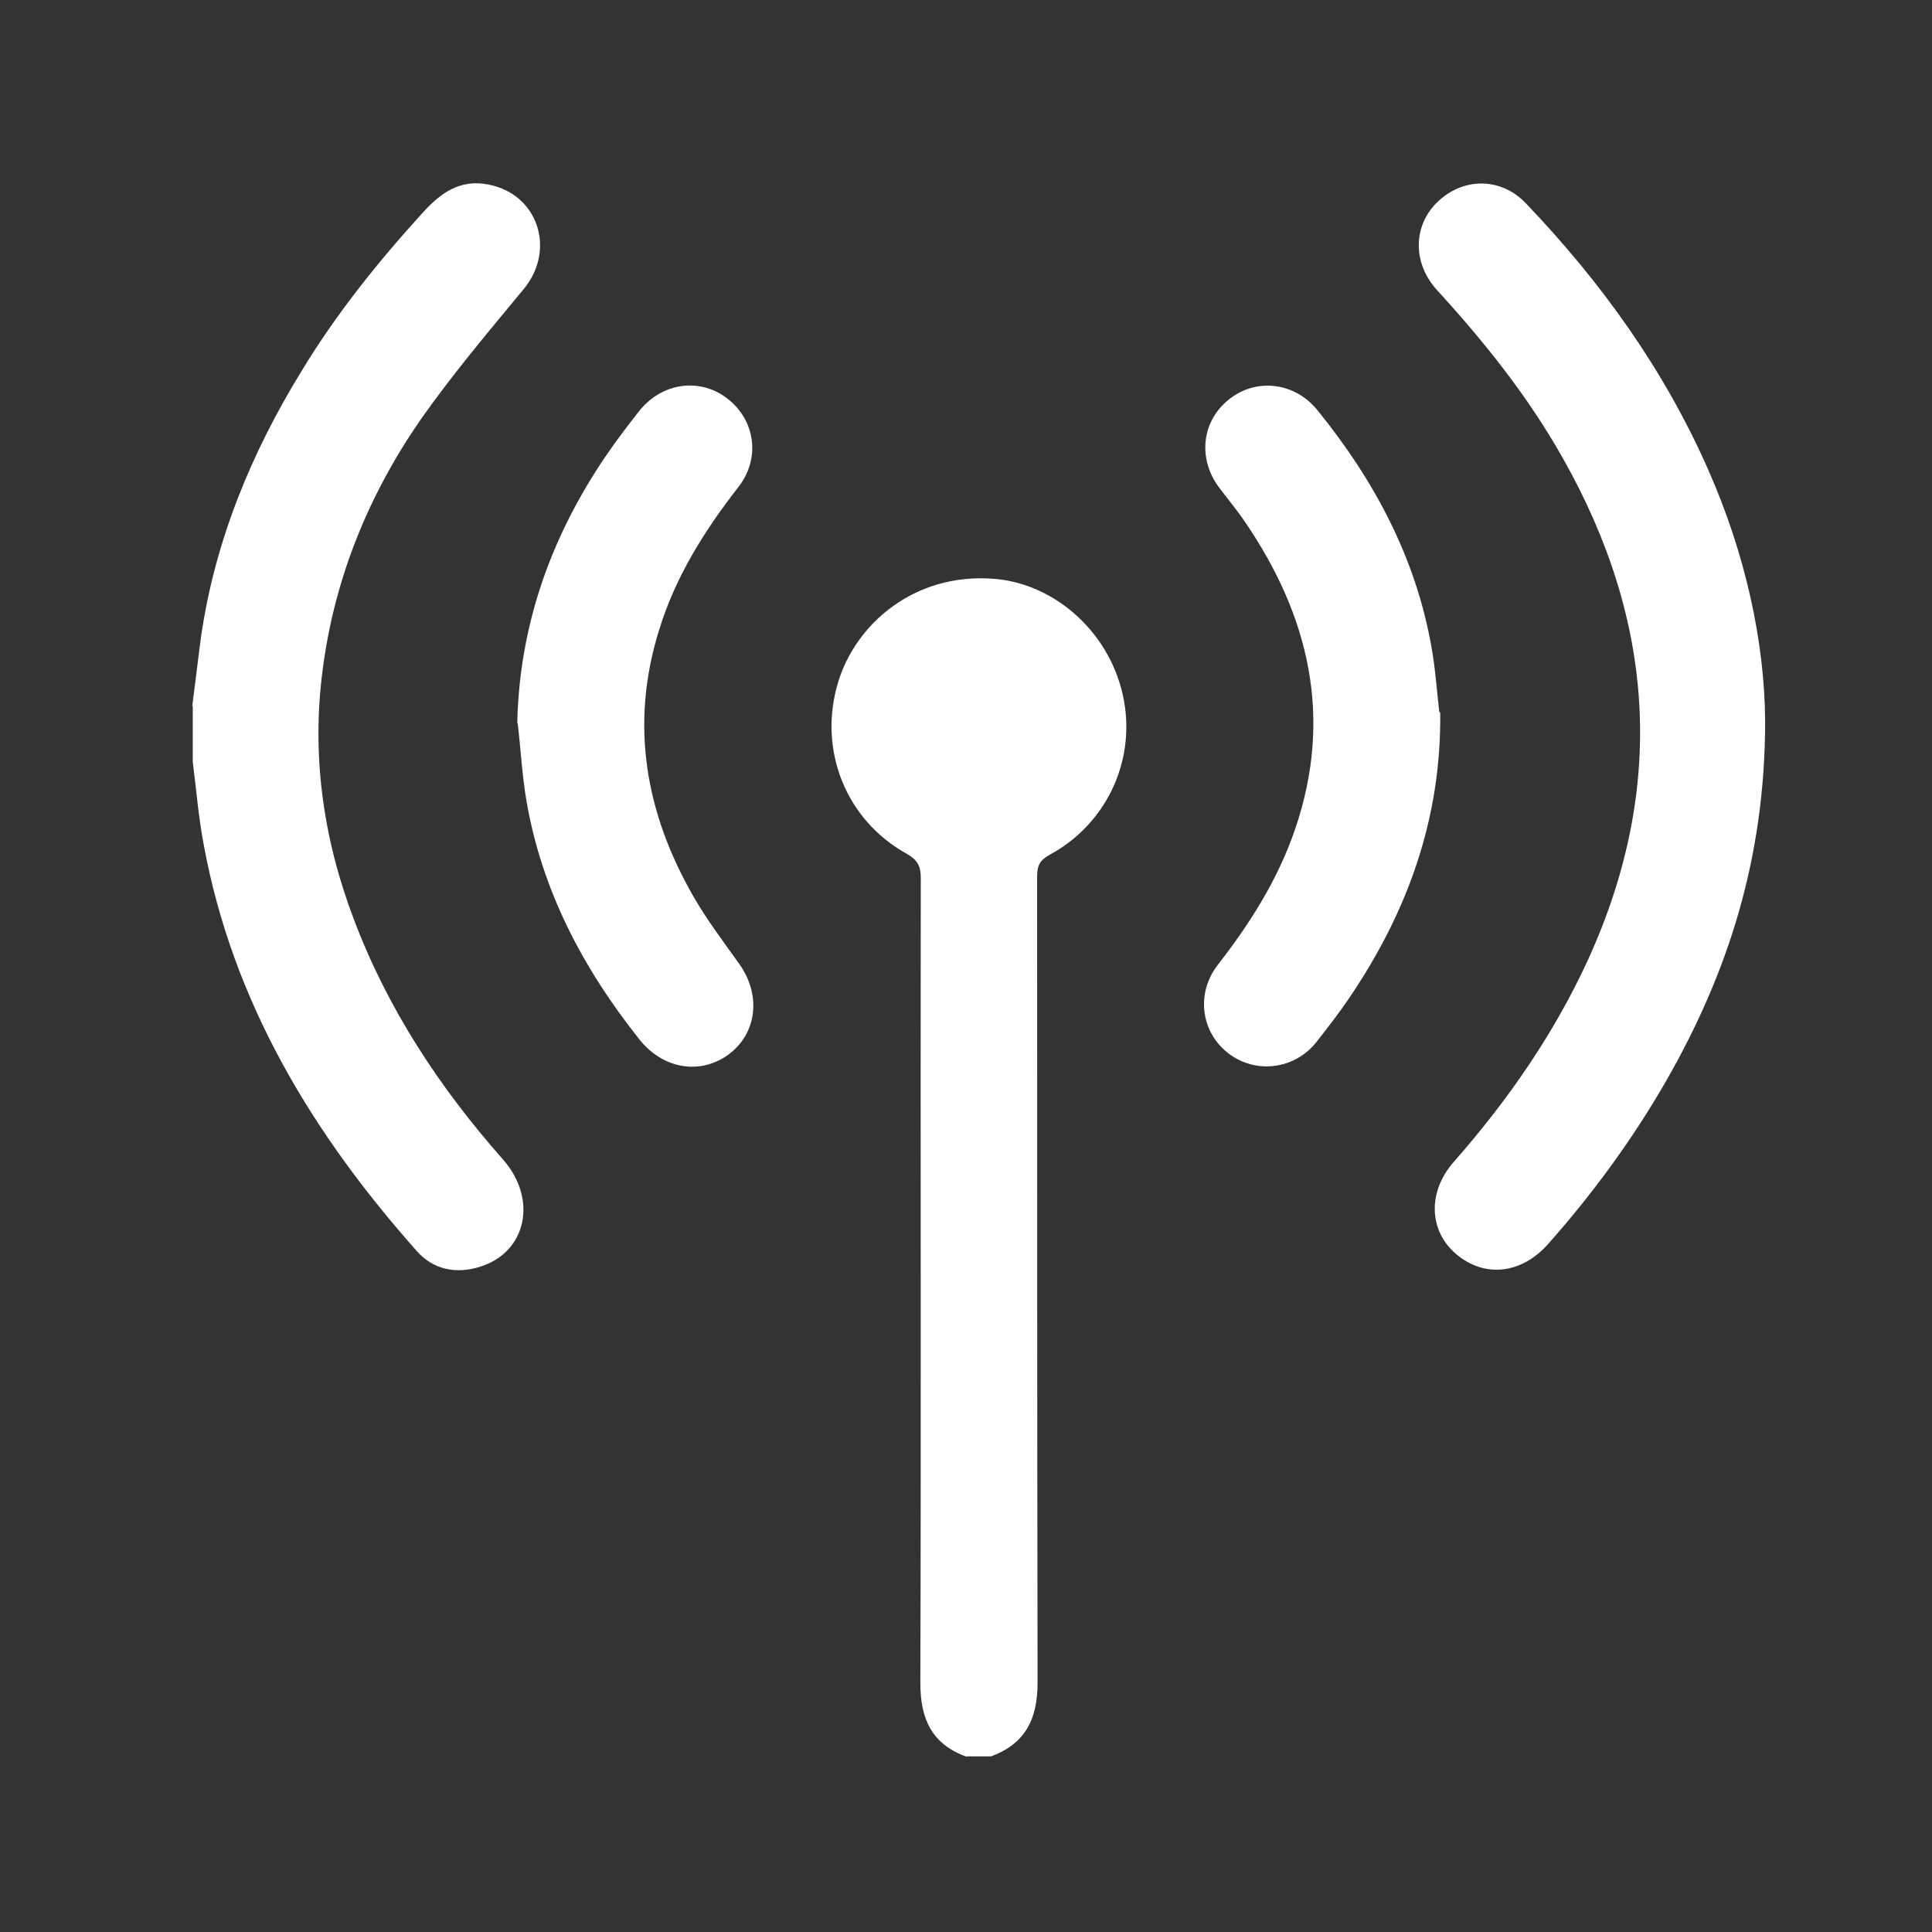 <?xml version="1.0" encoding="UTF-8"?>
<svg id="Layer_1" data-name="Layer 1" xmlns="http://www.w3.org/2000/svg" viewBox="0 0 44 44">
  <rect x="0" y="0" width="44" height="44" fill="#333333" stroke="none"/>
  <defs>
    <style>
      .cls-1 {
        fill: #fff;
        stroke-width: 0px;
      }
    </style>
  </defs>
  <path class="cls-1" d="m22.02,40.01c-.79-.28-1.06-.85-1.06-1.68.02-6.11,0-12.22.01-18.34,0-.26-.07-.4-.31-.54-1.4-.77-2.04-2.38-1.57-3.92.4-1.32,1.73-2.48,3.52-2.35,1.44.1,2.72,1.27,2.99,2.79.25,1.4-.42,2.81-1.7,3.5-.22.12-.28.25-.28.48,0,6.12,0,12.25.01,18.37,0,.82-.27,1.39-1.06,1.68h-.56Z"/>
  <path class="cls-1" d="m4.38,16.07c.07-.53.13-1.06.2-1.58.32-2.19,1.15-4.19,2.3-6.06.79-1.3,1.74-2.48,2.76-3.6.4-.44.84-.75,1.47-.63,1.14.21,1.56,1.48.82,2.38-.81.98-1.63,1.95-2.36,2.99-1.18,1.71-1.95,3.6-2.22,5.67-.26,1.96.01,3.86.71,5.7.77,2.04,1.95,3.83,3.39,5.46.8.9.55,2.12-.52,2.45-.54.17-1.06.07-1.44-.36-2.38-2.68-4.19-5.67-4.85-9.25-.12-.63-.17-1.26-.25-1.89,0-.42,0-.84,0-1.26Z"/>
  <path class="cls-1" d="m40.2,16.42c0,3.13-.85,5.74-2.25,8.19-.77,1.34-1.68,2.58-2.7,3.73-.61.68-1.45.77-2.1.21-.61-.53-.64-1.41-.04-2.09,1.23-1.4,2.28-2.91,3.06-4.61,1.78-3.91,1.52-7.71-.58-11.42-.79-1.4-1.78-2.64-2.86-3.82-.54-.59-.55-1.39-.07-1.93.58-.64,1.5-.68,2.1-.04,1.71,1.79,3.14,3.78,4.14,6.05.85,1.92,1.29,3.93,1.3,5.74Z"/>
  <path class="cls-1" d="m11.78,16.47c.05-2.24.77-4.25,2.02-6.09.24-.35.49-.68.75-1.01.52-.66,1.39-.78,2.02-.29.63.49.76,1.36.24,2.02-.77.99-1.43,2.04-1.8,3.25-.67,2.15-.31,4.17.79,6.08.3.52.67,1.01,1.02,1.5.52.71.43,1.59-.22,2.08-.65.48-1.5.34-2.04-.34-1.28-1.61-2.22-3.39-2.57-5.43-.1-.58-.13-1.18-.2-1.77Z"/>
  <path class="cls-1" d="m32.8,16.22c.03,2.41-.74,4.55-2.08,6.52-.23.34-.48.66-.73.98-.49.63-1.37.75-2,.28-.64-.48-.76-1.37-.26-2.02.74-.95,1.38-1.96,1.77-3.11.86-2.53.32-4.84-1.15-6.99-.19-.28-.41-.54-.61-.81-.47-.66-.36-1.51.27-1.99.62-.48,1.49-.37,2,.27,1.29,1.59,2.23,3.35,2.59,5.38.09.49.12.99.18,1.49Z"/>
</svg>